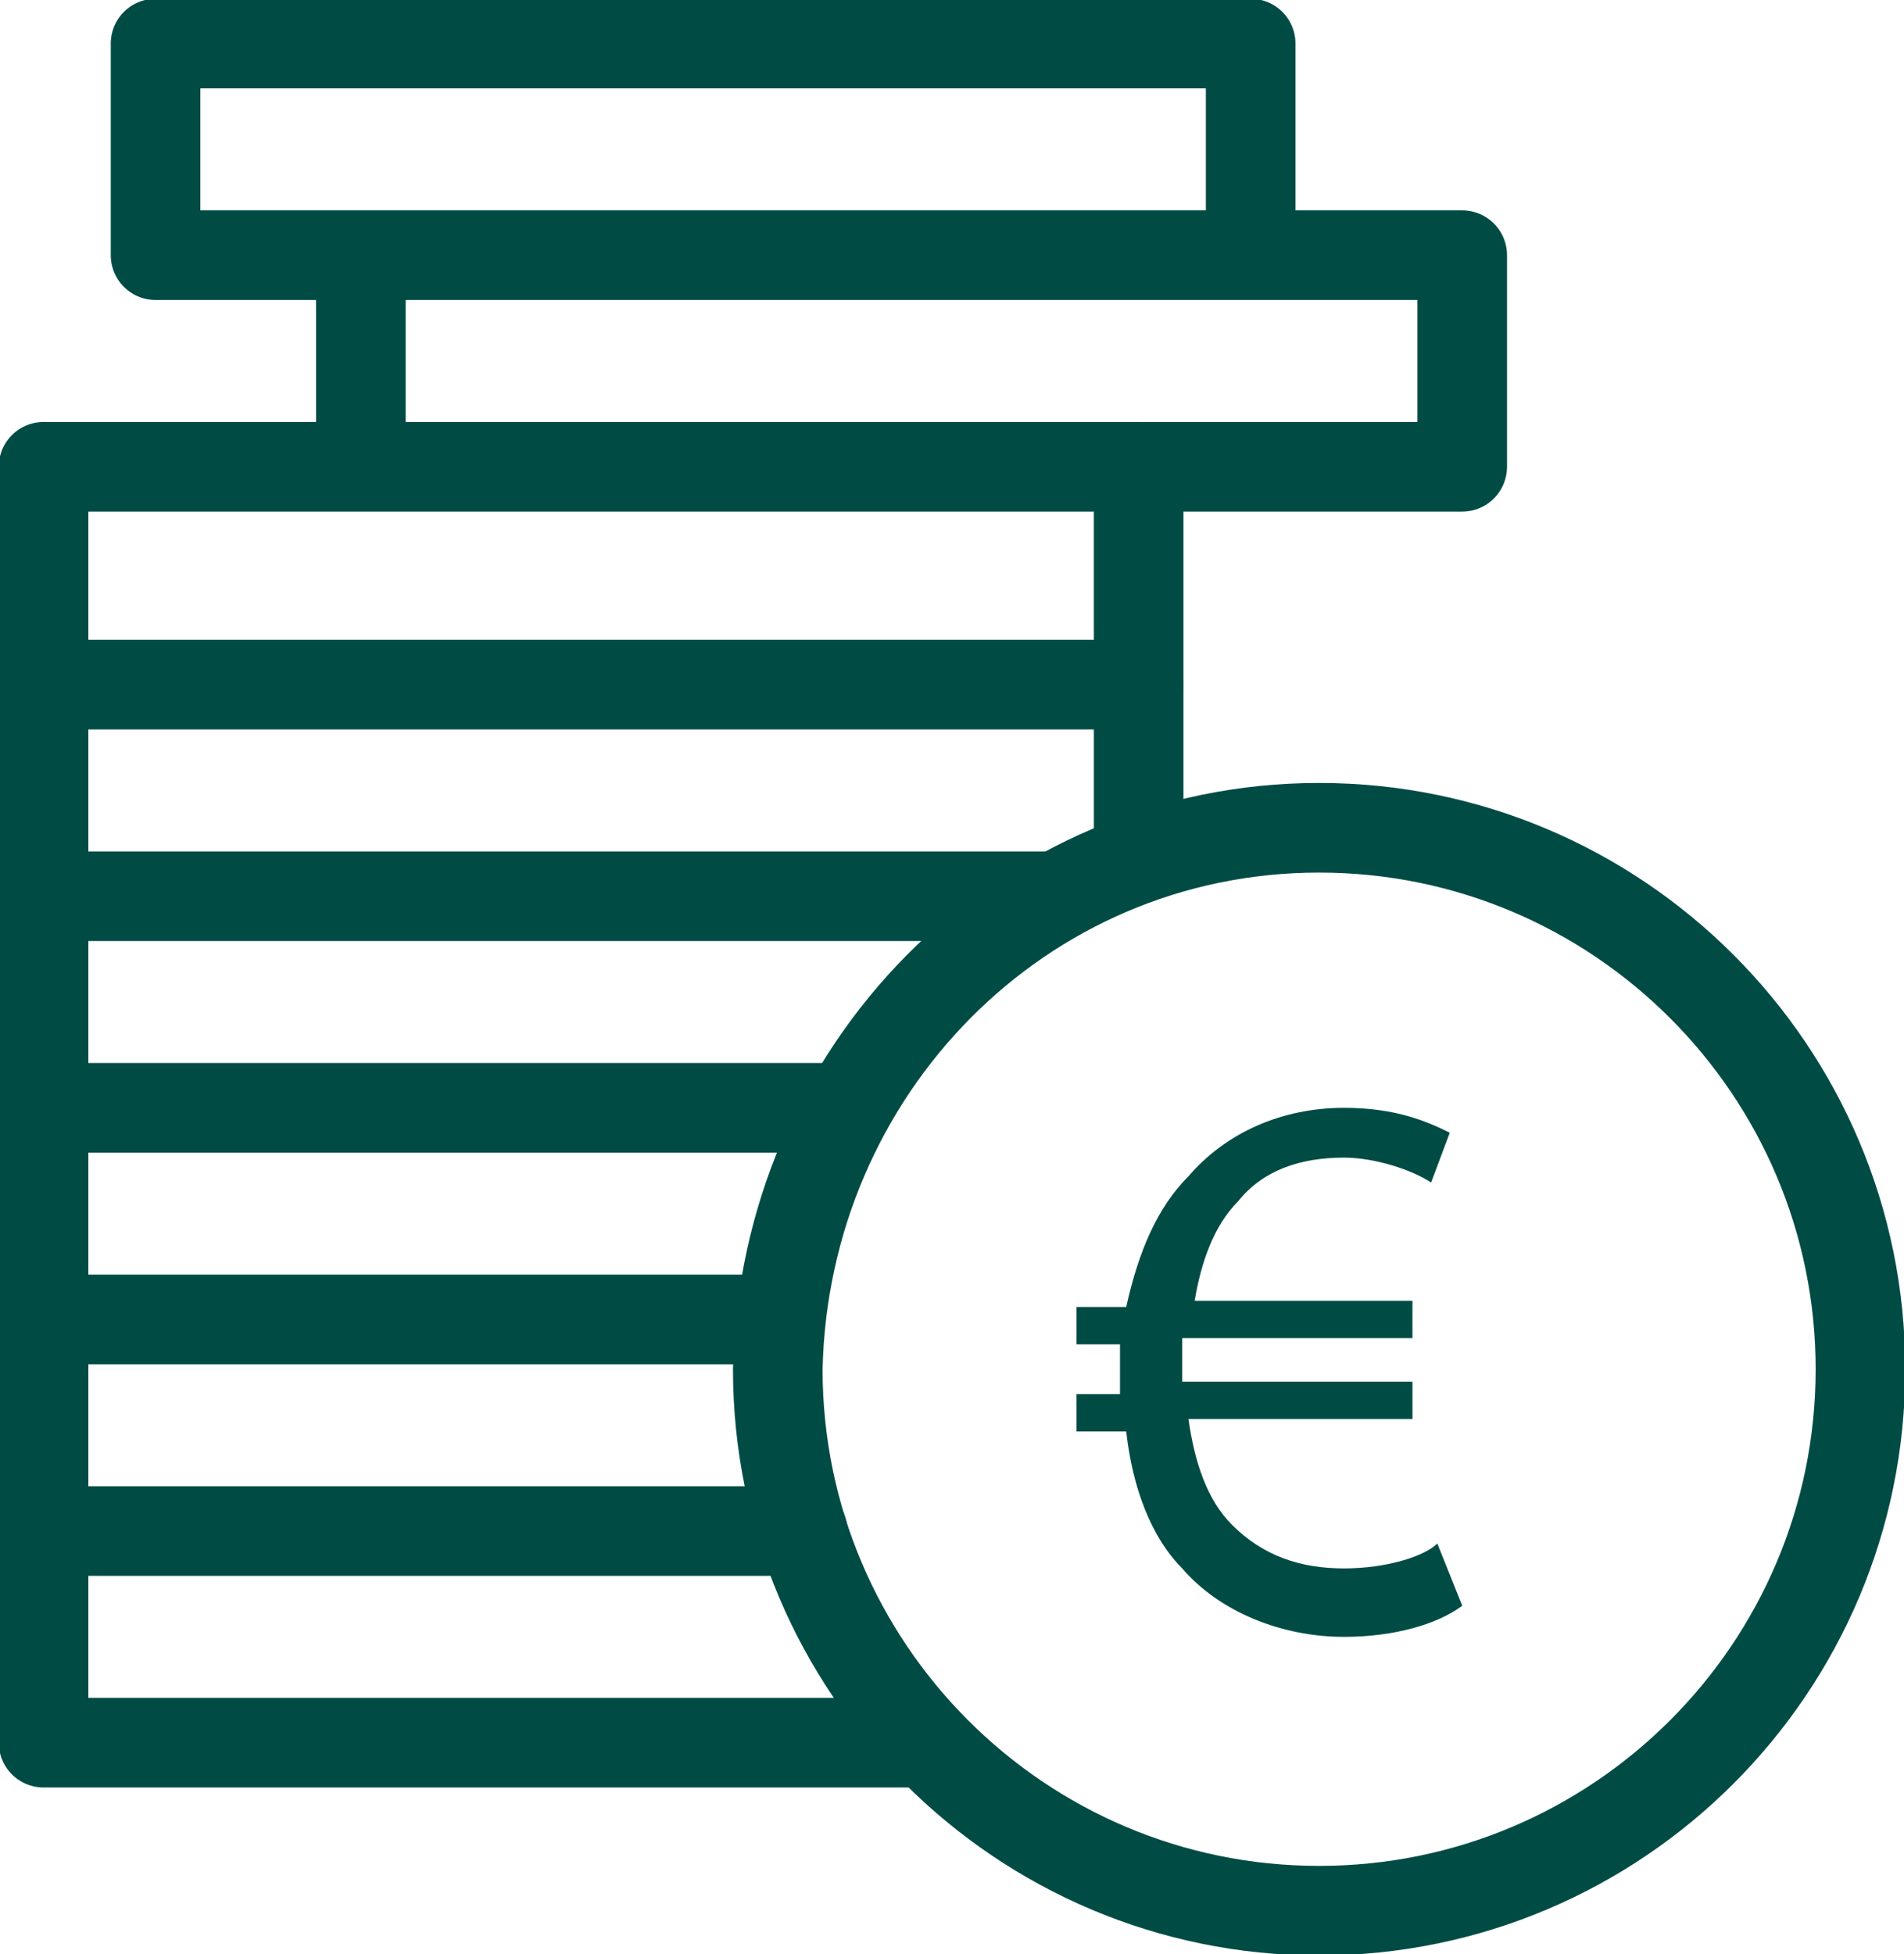 <svg version="1.1" id="Capa_1" xmlns="http://www.w3.org/2000/svg" x="0" y="0" viewBox="0 0 30.6 31.4" style="enable-background:new 0 0 30.6 31.4" xml:space="preserve"><style>.st0{fill:none;stroke:#004c45;stroke-width:1.44;stroke-linecap:round;stroke-linejoin:round;stroke-miterlimit:22.926}</style><path class="st0" d="M21.2 13.3c4.8 0 8.7 3.9 8.7 8.7s-3.9 8.7-8.7 8.7-8.7-3.9-8.7-8.7c.1-4.8 3.9-8.7 8.7-8.7h0zM5.8 4.1H2.5V.7h17.6v3.4M5.8 7.5V4.1h17.7v3.4h-5.1M.7 11V7.5h17.6V11"/><path class="st0" d="M.7 14.4V11h17.6v2.4M.7 17.8v-3.4h16.2M.7 21.2v-3.4h12.9M.7 24.6v-3.4h11.7M14.8 28H.7v-3.4h12.2"/><path d="M23.5 25.8c-.4.3-1.1.5-1.9.5-1 0-2-.4-2.6-1.1-.5-.5-.8-1.3-.9-2.2h-.8v-.6h.7v-.8h-.7V21h.8c.2-.9.5-1.6 1-2.1.6-.7 1.5-1.1 2.5-1.1.8 0 1.3.2 1.7.4l-.3.8c-.3-.2-.9-.4-1.4-.4-.7 0-1.3.2-1.7.7-.4.4-.6 1-.7 1.6h3.5v.6H19v.7h3.7v.6h-3.6c.1.7.3 1.3.7 1.7.5.5 1.1.7 1.8.7s1.3-.2 1.5-.4l.4 1z" style="fill:#004c45"/></svg>